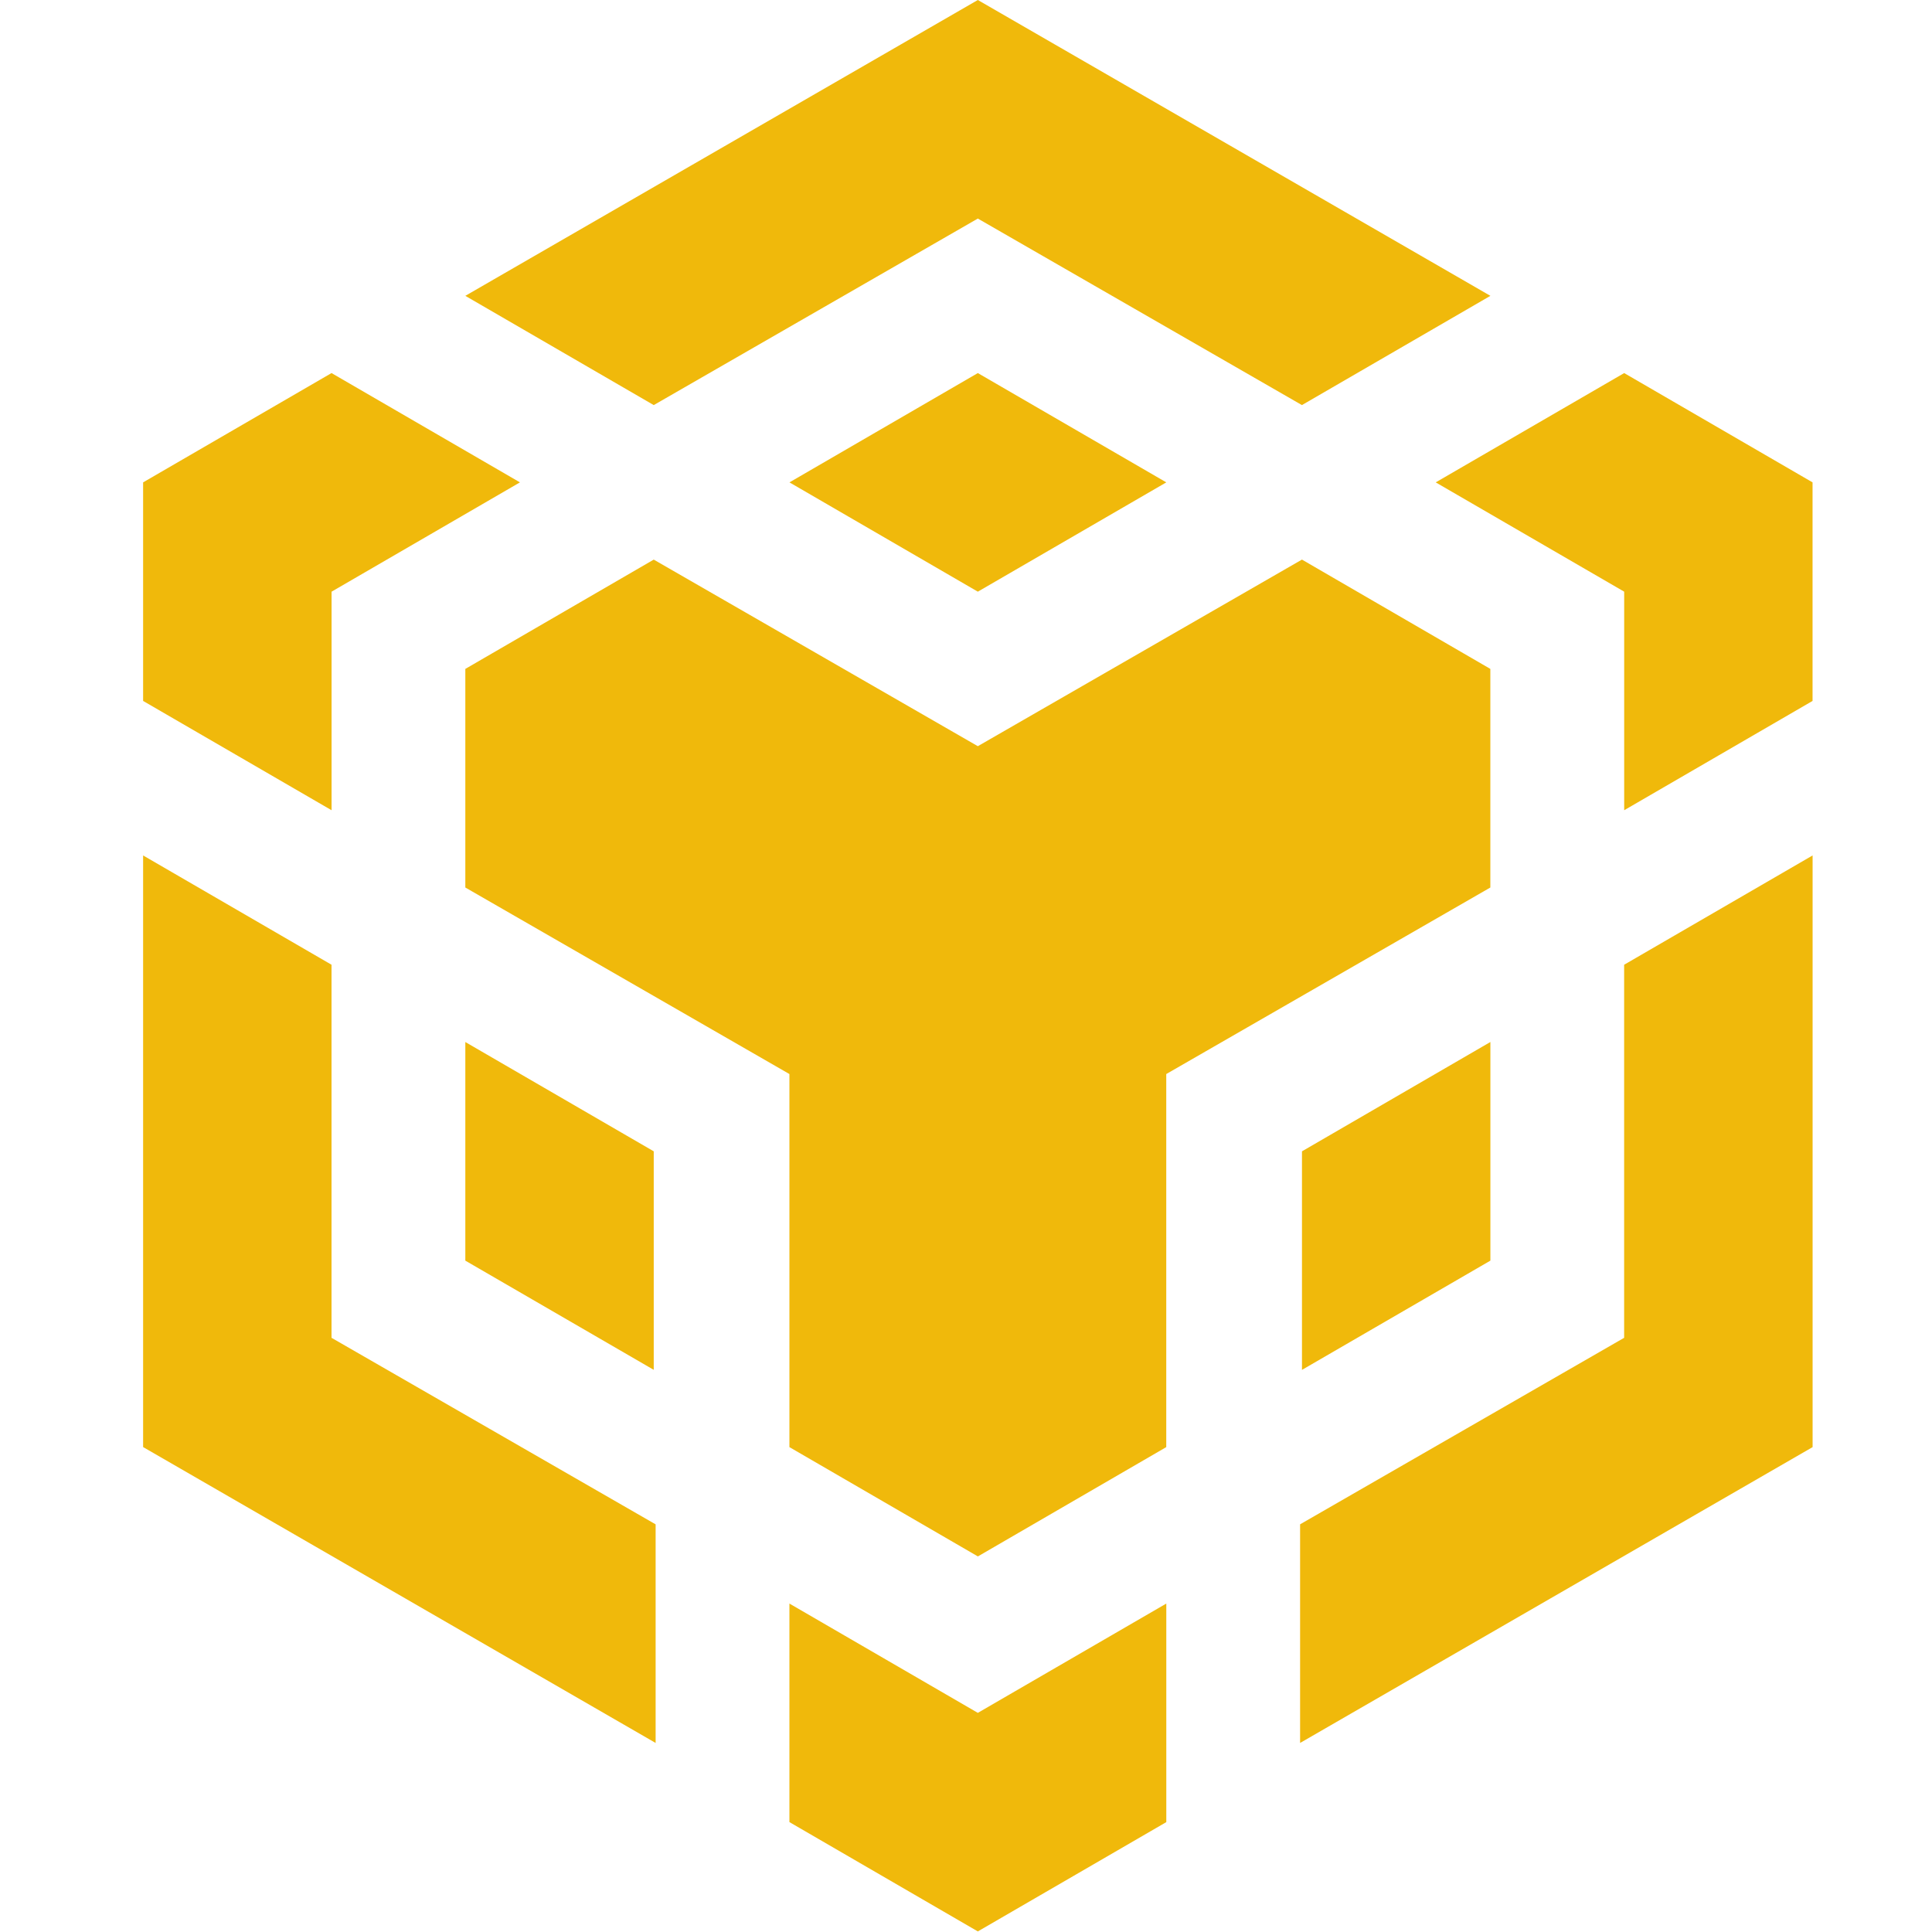 <svg xmlns="http://www.w3.org/2000/svg" viewBox="0 0 40 40" fill-rule="evenodd" clip-rule="evenodd" stroke-linecap="round" stroke-linejoin="round"><g fill="#f0b90b"><path d="M20.245 0L9.634 6.125l3.901 2.262 6.71-3.862 6.71 3.862 3.902-2.262L20.245 0zm6.711 11.586l3.9 2.263v4.526l-6.71 3.862v7.724l-3.9 2.263-3.902-2.263v-7.724l-6.71-3.862v-4.526l3.901-2.263 6.71 3.863 6.71-3.863h.001z"/><path d="M30.857 21.573V26.1l-3.901 2.262v-4.525l3.9-2.263.001-.001z"/><path d="M26.916 31.56l6.71-3.862v-7.724l3.902-2.263v12.25l-10.611 6.125V31.56h-.001zm6.711-19.31l-3.902-2.263 3.902-2.263 3.9 2.263v4.525l-3.9 2.263V12.25zM16.344 37.724V33.2l3.901 2.263 3.902-2.263v4.525l-3.902 2.263-3.9-2.263-.001-.001zm-2.809-9.363L9.634 26.1v-4.526l3.901 2.263v4.525-.001zm6.71-16.111l-3.9-2.263 3.9-2.263 3.902 2.263-3.902 2.263zm-9.48-2.263l-3.9 2.263v4.525l-3.902-2.263V9.987l3.901-2.263 3.901 2.263z"/><path d="M2.963 17.711l3.901 2.263v7.724l6.71 3.862v4.526L2.963 29.96V17.71v.001z"/></g></svg>